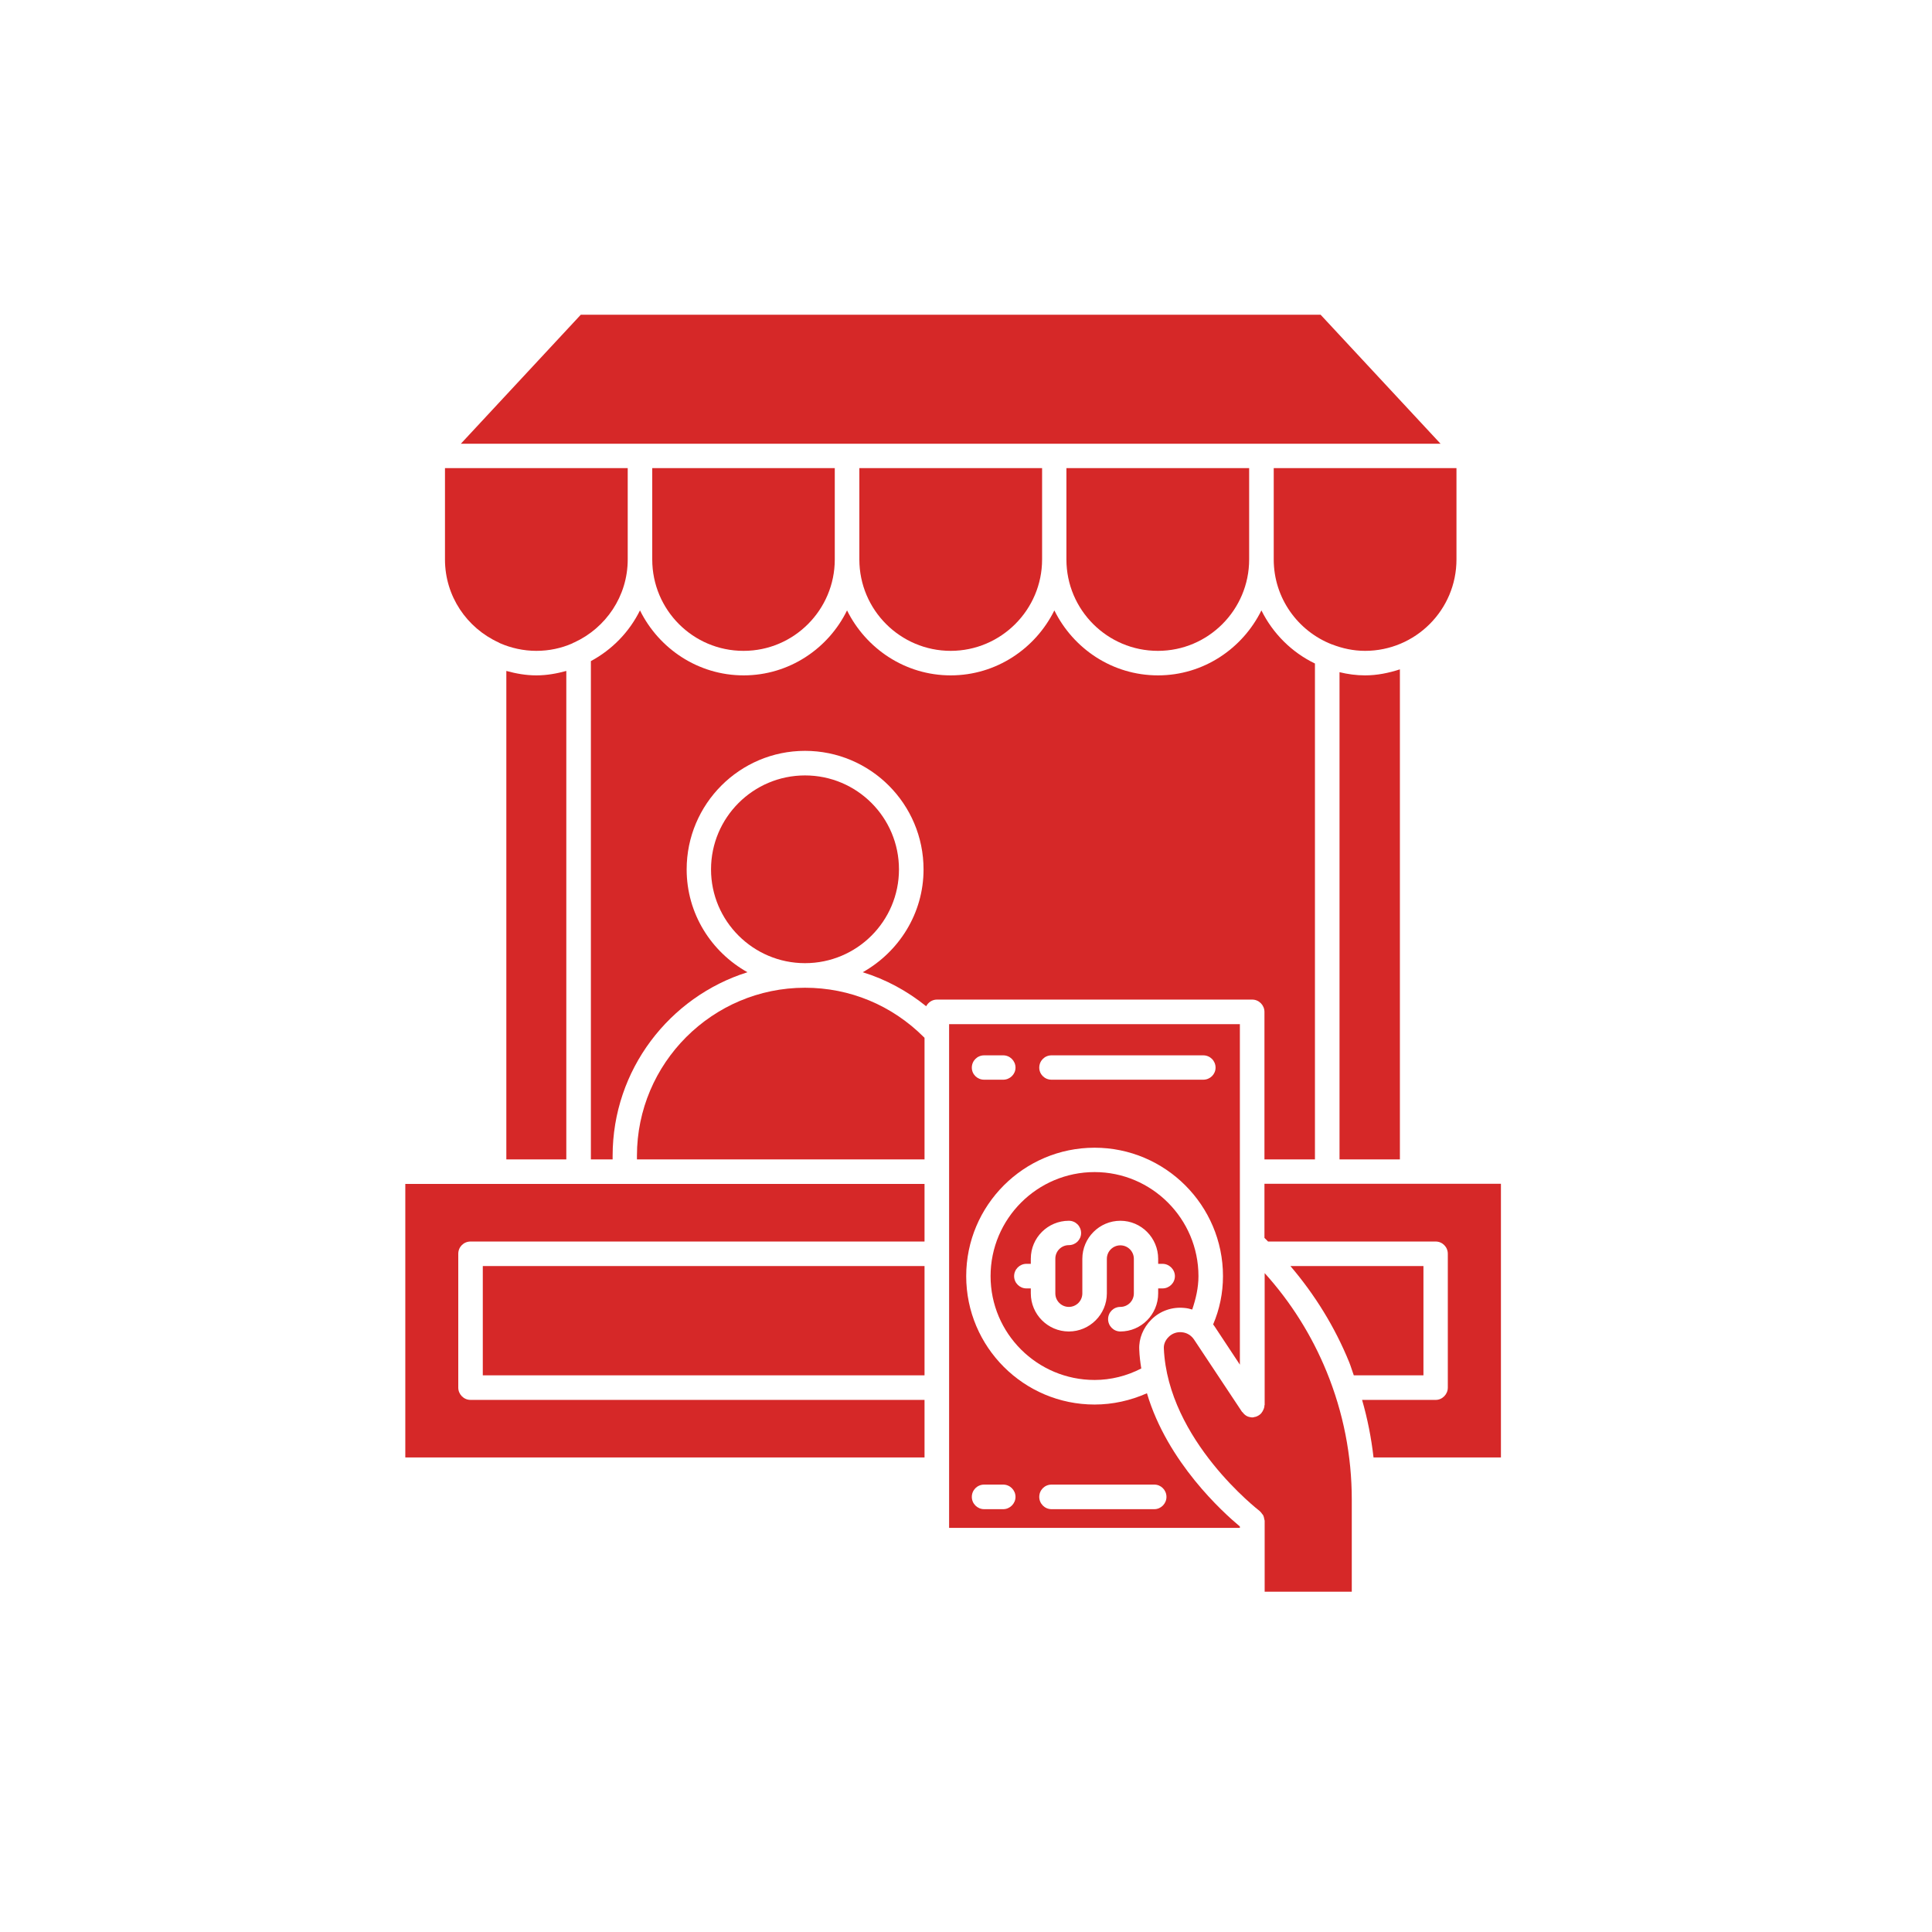 <svg xmlns="http://www.w3.org/2000/svg" xmlns:xlink="http://www.w3.org/1999/xlink" width="50" zoomAndPan="magnify" viewBox="0 0 37.5 37.5" height="50" preserveAspectRatio="xMidYMid meet" version="1.0"><defs><clipPath id="dac7da2e38"><path d="M 8 6.105 L 28 6.105 L 28 9 L 8 9 Z M 8 6.105 " clip-rule="nonzero"/></clipPath><clipPath id="cea95e89a3"><path d="M 7.777 22 L 18 22 L 18 29 L 7.777 29 Z M 7.777 22 " clip-rule="nonzero"/></clipPath><clipPath id="8bdf69e5b1"><path d="M 24 22 L 29.242 22 L 29.242 29 L 24 29 Z M 24 22 " clip-rule="nonzero"/></clipPath></defs><path fill="#d62828" d="M 24.543 27.273 C 24.543 27.273 24.543 27.277 24.543 27.281 C 24.543 27.324 24.523 27.363 24.504 27.398 C 24.496 27.406 24.492 27.414 24.488 27.422 C 24.461 27.457 24.426 27.48 24.383 27.496 C 24.379 27.496 24.379 27.5 24.375 27.5 C 24.371 27.504 24.367 27.5 24.363 27.5 C 24.344 27.508 24.324 27.512 24.309 27.512 C 24.281 27.512 24.258 27.504 24.234 27.5 C 24.23 27.496 24.227 27.496 24.223 27.496 C 24.18 27.48 24.145 27.449 24.117 27.41 C 24.117 27.41 24.113 27.41 24.109 27.406 L 23.176 26 C 23.121 25.918 23.035 25.867 22.941 25.859 C 22.844 25.848 22.75 25.883 22.684 25.949 C 22.617 26.016 22.586 26.094 22.59 26.172 C 22.668 27.957 24.434 29.316 24.449 29.328 C 24.457 29.332 24.457 29.34 24.465 29.344 C 24.477 29.355 24.488 29.371 24.496 29.383 C 24.508 29.395 24.516 29.406 24.523 29.422 C 24.531 29.441 24.535 29.461 24.539 29.484 C 24.539 29.496 24.547 29.504 24.547 29.516 L 24.547 30.895 L 26.238 30.895 L 26.238 29.109 C 26.238 28.254 26.074 27.418 25.75 26.625 C 25.461 25.918 25.055 25.273 24.547 24.711 L 24.547 27.273 Z M 24.543 27.273 " fill-opacity="1" fill-rule="nonzero"/><path fill="#d62828" d="M 9.828 13.023 L 9.828 22.504 L 10.992 22.504 L 10.992 13.023 C 10.805 13.074 10.613 13.109 10.41 13.109 C 10.207 13.109 10.016 13.074 9.828 13.023 Z M 9.828 13.023 " fill-opacity="1" fill-rule="nonzero"/><path fill="#d62828" d="M 17.945 20.145 C 17.941 20.141 17.938 20.133 17.93 20.129 C 17.312 19.512 16.496 19.172 15.625 19.172 C 13.828 19.172 12.363 20.637 12.363 22.434 L 12.363 22.504 L 17.945 22.504 Z M 17.945 20.145 " fill-opacity="1" fill-rule="nonzero"/><path fill="#d62828" d="M 22.477 12.633 C 23.453 12.633 24.246 11.836 24.246 10.859 L 24.246 9.086 L 20.699 9.086 L 20.699 10.859 C 20.699 11.84 21.496 12.633 22.473 12.633 Z M 22.477 12.633 " fill-opacity="1" fill-rule="nonzero"/><path fill="#d62828" d="M 18.453 12.633 C 19.43 12.633 20.227 11.836 20.227 10.859 L 20.227 9.086 L 16.68 9.086 L 16.68 10.859 C 16.68 11.84 17.477 12.633 18.453 12.633 Z M 18.453 12.633 " fill-opacity="1" fill-rule="nonzero"/><g clip-path="url(#dac7da2e38)"><path fill="#d62828" d="M 16.441 8.613 L 27.961 8.613 L 25.633 6.109 L 11.273 6.109 L 8.945 8.613 Z M 16.441 8.613 " fill-opacity="1" fill-rule="nonzero"/></g><path fill="#d62828" d="M 15.625 15.051 C 14.621 15.051 13.801 15.867 13.801 16.875 C 13.801 17.879 14.621 18.695 15.625 18.695 C 16.633 18.695 17.449 17.879 17.449 16.875 C 17.449 15.867 16.633 15.051 15.625 15.051 Z M 15.625 15.051 " fill-opacity="1" fill-rule="nonzero"/><g clip-path="url(#cea95e89a3)"><path fill="#d62828" d="M 17.945 27.172 L 9.133 27.172 C 9 27.172 8.895 27.062 8.895 26.934 L 8.895 24.336 C 8.895 24.203 9 24.098 9.133 24.098 L 17.945 24.098 L 17.945 22.98 L 7.867 22.98 L 7.867 28.289 L 17.945 28.289 Z M 17.945 27.172 " fill-opacity="1" fill-rule="nonzero"/></g><path fill="#d62828" d="M 26.496 13.109 C 26.324 13.109 26.16 13.086 26 13.047 L 26 22.504 L 27.172 22.504 L 27.172 12.992 C 26.957 13.062 26.73 13.109 26.496 13.109 Z M 26.496 13.109 " fill-opacity="1" fill-rule="nonzero"/><path fill="#d62828" d="M 24.066 29.629 C 23.738 29.355 22.66 28.383 22.262 27.043 C 21.945 27.184 21.598 27.262 21.246 27.262 C 19.871 27.262 18.754 26.145 18.754 24.77 C 18.754 23.395 19.871 22.277 21.246 22.277 C 22.617 22.277 23.738 23.395 23.738 24.77 C 23.738 25.098 23.672 25.414 23.547 25.707 C 23.555 25.719 23.562 25.727 23.57 25.738 L 24.066 26.488 L 24.066 19.879 L 18.422 19.879 L 18.422 24.328 C 18.422 24.328 18.422 24.332 18.422 24.336 C 18.422 24.34 18.422 24.34 18.422 24.344 L 18.422 26.926 C 18.422 26.926 18.422 26.93 18.422 26.934 C 18.422 26.938 18.422 26.938 18.422 26.941 L 18.422 29.656 L 24.066 29.656 Z M 20.41 20.484 L 23.355 20.484 C 23.488 20.484 23.594 20.59 23.594 20.723 C 23.594 20.852 23.488 20.957 23.355 20.957 L 20.41 20.957 C 20.277 20.957 20.172 20.852 20.172 20.723 C 20.172 20.59 20.277 20.484 20.41 20.484 Z M 19.102 20.484 L 19.473 20.484 C 19.602 20.484 19.711 20.59 19.711 20.723 C 19.711 20.852 19.602 20.957 19.473 20.957 L 19.102 20.957 C 18.969 20.957 18.863 20.852 18.863 20.723 C 18.863 20.59 18.969 20.484 19.102 20.484 Z M 19.473 29.293 L 19.102 29.293 C 18.969 29.293 18.863 29.184 18.863 29.055 C 18.863 28.922 18.969 28.816 19.102 28.816 L 19.473 28.816 C 19.602 28.816 19.711 28.922 19.711 29.055 C 19.711 29.184 19.602 29.293 19.473 29.293 Z M 22.406 29.293 L 20.41 29.293 C 20.277 29.293 20.172 29.184 20.172 29.055 C 20.172 28.922 20.277 28.816 20.41 28.816 L 22.406 28.816 C 22.535 28.816 22.641 28.922 22.641 29.055 C 22.641 29.184 22.535 29.293 22.406 29.293 Z M 22.406 29.293 " fill-opacity="1" fill-rule="nonzero"/><path fill="#d62828" d="M 9.371 24.574 L 17.945 24.574 L 17.945 26.695 L 9.371 26.695 Z M 9.371 24.574 " fill-opacity="1" fill-rule="nonzero"/><path fill="#d62828" d="M 24.723 10.859 C 24.723 11.609 25.191 12.25 25.852 12.508 C 25.852 12.508 25.852 12.508 25.855 12.508 C 26.055 12.586 26.27 12.633 26.496 12.633 C 27.473 12.633 28.27 11.84 28.27 10.859 L 28.27 9.086 L 24.723 9.086 Z M 24.723 10.859 " fill-opacity="1" fill-rule="nonzero"/><path fill="#d62828" d="M 9.676 12.469 C 9.684 12.473 9.691 12.477 9.703 12.484 C 9.918 12.578 10.16 12.633 10.41 12.633 C 10.66 12.633 10.895 12.582 11.109 12.488 C 11.121 12.48 11.133 12.473 11.148 12.469 C 11.758 12.188 12.184 11.574 12.184 10.859 L 12.184 9.086 L 8.637 9.086 L 8.637 10.859 C 8.637 11.574 9.062 12.188 9.676 12.469 Z M 9.676 12.469 " fill-opacity="1" fill-rule="nonzero"/><path fill="#d62828" d="M 22.988 25.387 C 23.039 25.391 23.09 25.402 23.141 25.418 C 23.211 25.211 23.262 24.996 23.262 24.77 C 23.262 23.656 22.355 22.75 21.246 22.75 C 20.133 22.75 19.227 23.656 19.227 24.77 C 19.227 25.883 20.133 26.785 21.246 26.785 C 21.562 26.785 21.871 26.707 22.152 26.562 C 22.133 26.441 22.117 26.32 22.113 26.195 C 22.102 25.984 22.188 25.773 22.348 25.613 C 22.516 25.445 22.75 25.363 22.988 25.387 Z M 21.746 25.844 C 21.613 25.844 21.508 25.734 21.508 25.605 C 21.508 25.473 21.613 25.367 21.746 25.367 C 21.891 25.367 22.008 25.25 22.008 25.105 L 22.008 24.434 C 22.008 24.289 21.891 24.172 21.746 24.172 C 21.602 24.172 21.484 24.289 21.484 24.434 L 21.484 25.105 C 21.484 25.512 21.152 25.844 20.746 25.844 C 20.34 25.844 20.008 25.512 20.008 25.105 L 20.008 25.008 L 19.922 25.008 C 19.793 25.008 19.684 24.902 19.684 24.77 C 19.684 24.637 19.793 24.531 19.922 24.531 L 20.008 24.531 L 20.008 24.43 C 20.008 24.023 20.34 23.695 20.746 23.695 C 20.879 23.695 20.984 23.801 20.984 23.934 C 20.984 24.062 20.879 24.168 20.746 24.168 C 20.602 24.168 20.484 24.285 20.484 24.43 L 20.484 24.766 C 20.484 24.766 20.484 24.77 20.484 24.77 C 20.484 24.77 20.484 24.77 20.484 24.773 L 20.484 25.105 C 20.484 25.25 20.602 25.367 20.746 25.367 C 20.891 25.367 21.008 25.25 21.008 25.105 L 21.008 24.434 C 21.008 24.027 21.34 23.695 21.746 23.695 C 22.152 23.695 22.48 24.027 22.48 24.434 L 22.48 24.531 L 22.566 24.531 C 22.695 24.531 22.805 24.641 22.805 24.77 C 22.805 24.902 22.695 25.008 22.566 25.008 L 22.48 25.008 L 22.48 25.105 C 22.48 25.512 22.152 25.844 21.746 25.844 Z M 21.746 25.844 " fill-opacity="1" fill-rule="nonzero"/><path fill="#d62828" d="M 11.469 12.832 L 11.469 22.504 L 11.891 22.504 L 11.891 22.434 C 11.891 20.766 12.992 19.348 14.508 18.871 C 13.805 18.477 13.328 17.734 13.328 16.875 C 13.328 15.605 14.359 14.574 15.625 14.574 C 16.895 14.574 17.926 15.605 17.926 16.875 C 17.926 17.734 17.445 18.477 16.746 18.871 C 17.191 19.008 17.609 19.234 17.977 19.531 C 18.016 19.457 18.094 19.402 18.184 19.402 L 24.305 19.402 C 24.438 19.402 24.543 19.512 24.543 19.641 L 24.543 22.504 L 25.523 22.504 L 25.523 12.879 C 25.07 12.66 24.707 12.297 24.484 11.848 C 24.117 12.59 23.359 13.109 22.477 13.109 C 21.59 13.109 20.832 12.59 20.465 11.848 C 20.098 12.59 19.336 13.109 18.453 13.109 C 17.57 13.109 16.809 12.59 16.441 11.848 C 16.078 12.59 15.316 13.109 14.434 13.109 C 13.551 13.109 12.789 12.59 12.422 11.848 C 12.215 12.266 11.883 12.609 11.469 12.832 Z M 11.469 12.832 " fill-opacity="1" fill-rule="nonzero"/><path fill="#d62828" d="M 26.277 26.695 L 27.629 26.695 L 27.629 24.574 L 25.047 24.574 C 25.523 25.133 25.91 25.758 26.188 26.441 C 26.223 26.527 26.246 26.613 26.277 26.695 Z M 26.277 26.695 " fill-opacity="1" fill-rule="nonzero"/><g clip-path="url(#8bdf69e5b1)"><path fill="#d62828" d="M 29.133 22.977 L 24.543 22.977 L 24.543 24.027 L 24.613 24.098 L 27.867 24.098 C 27.996 24.098 28.102 24.203 28.102 24.336 L 28.102 26.934 C 28.102 27.062 27.996 27.172 27.867 27.172 L 26.438 27.172 C 26.543 27.535 26.617 27.91 26.66 28.289 L 29.133 28.289 Z M 29.133 22.977 " fill-opacity="1" fill-rule="nonzero"/></g><path fill="#d62828" d="M 14.434 12.633 C 15.41 12.633 16.203 11.836 16.203 10.859 L 16.203 9.086 L 12.66 9.086 L 12.66 10.859 C 12.66 11.84 13.453 12.633 14.43 12.633 Z M 14.434 12.633 " fill-opacity="1" fill-rule="nonzero"/></svg>